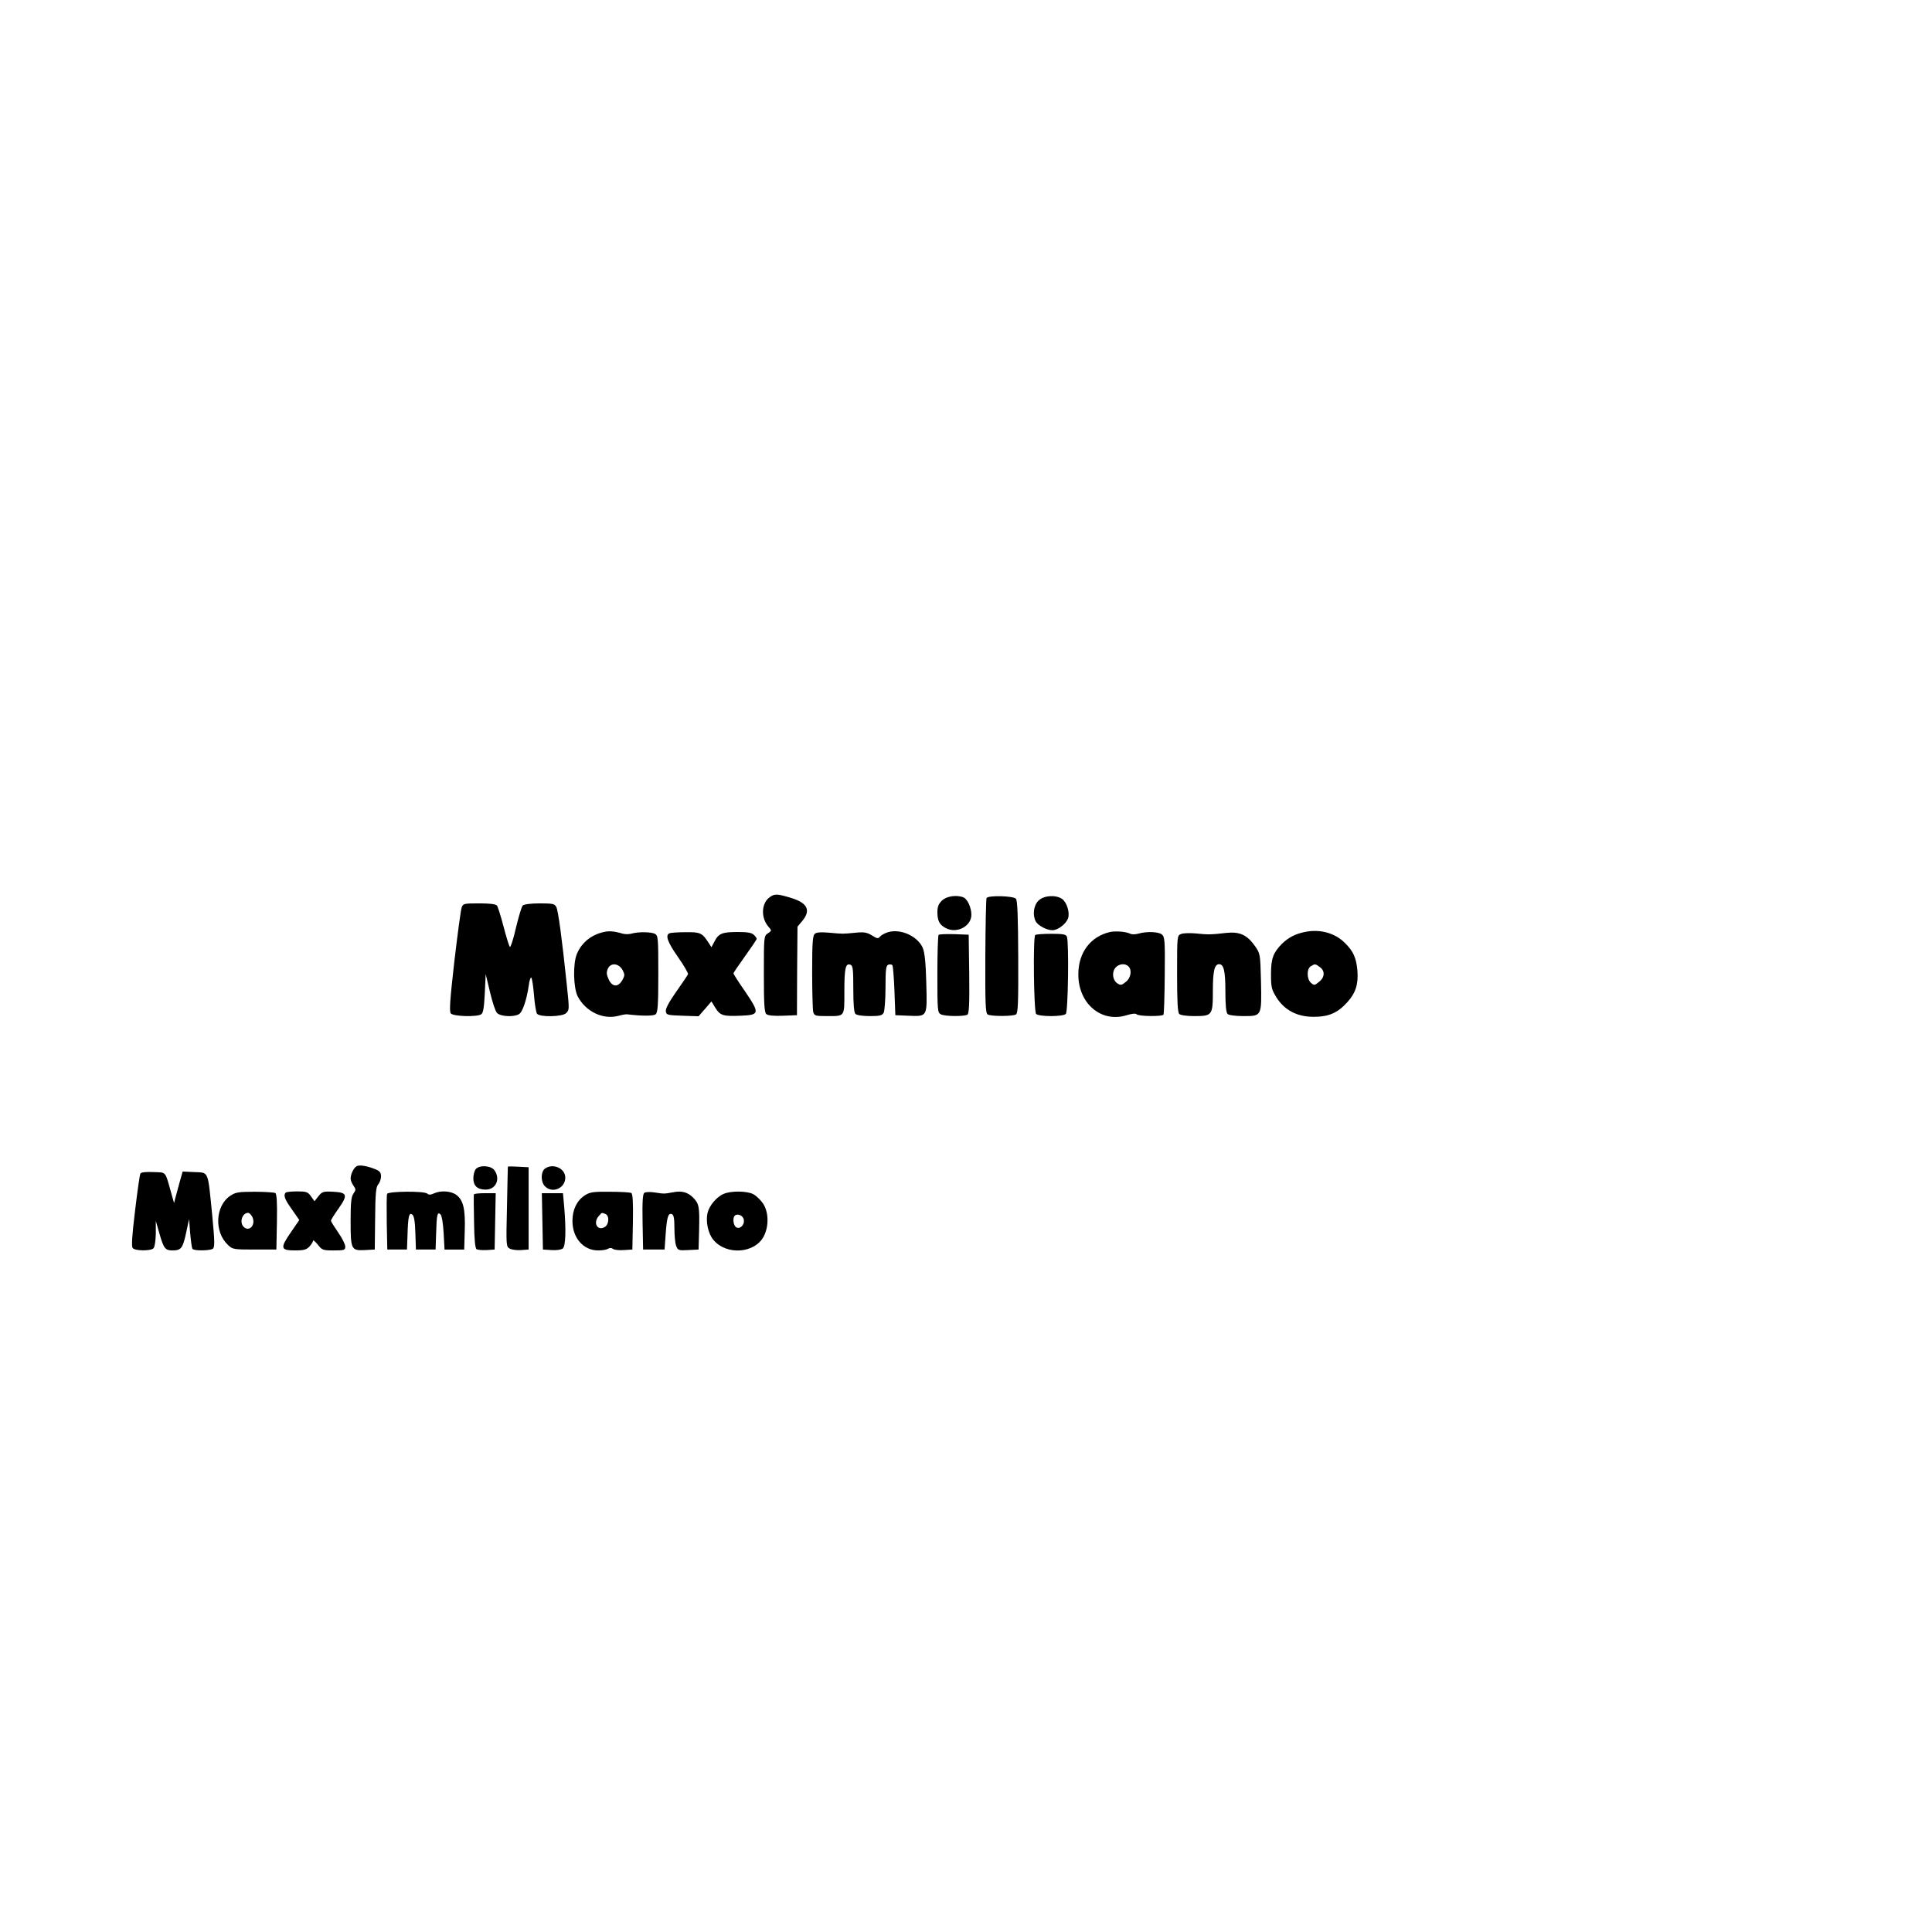 <?xml version="1.0" encoding="UTF-8" standalone="yes"?>
<svg version="1.0" xmlns="http://www.w3.org/2000/svg" width="1080" height="1080" viewBox="0 0 1080 1080" preserveAspectRatio="xMidYMid meet">
  <g transform="translate(0,1080) scale(0.1,-0.1)" fill="#000000" stroke="none">
    <path d="M4303 5785 c-48 -34 -51 -118 -5 -168 16 -19 16 -20 -5 -34 -23 -15
-23 -19 -23 -228 0 -170 3 -215 14 -224 9 -8 43 -11 93 -9 l78 3 1 247 2 248
26 31 c50 59 31 101 -60 129 -79 24 -93 25 -121 5z"/>
    <path d="M5265 5765 c-19 -18 -25 -35 -25 -67 1 -46 12 -68 47 -86 61 -33 143
10 143 74 0 41 -22 89 -45 98 -39 15 -96 6 -120 -19z"/>
    <path d="M5515 5780 c-3 -5 -6 -152 -7 -326 -1 -262 1 -317 13 -325 18 -11
140 -11 158 0 12 8 14 61 13 321 -1 223 -4 316 -13 326 -13 16 -154 20 -164 4z"/>
    <path d="M5805 5765 c-27 -26 -34 -80 -15 -116 13 -23 61 -49 93 -49 30 0 75
34 87 65 12 32 -6 91 -33 110 -35 24 -103 20 -132 -10z"/>
    <path d="M2581 5728 c-5 -13 -23 -148 -41 -301 -25 -220 -29 -281 -20 -292 14
-17 145 -21 170 -5 11 7 16 36 20 117 l5 108 24 -100 c13 -55 30 -108 39 -117
17 -20 91 -25 122 -8 21 11 44 80 56 162 3 26 10 46 14 43 4 -3 11 -47 15 -97
4 -51 12 -99 17 -105 16 -20 142 -17 162 3 19 18 19 20 5 154 -28 269 -49 421
-59 439 -9 19 -20 21 -93 21 -50 0 -88 -5 -95 -12 -6 -6 -23 -63 -38 -125 -14
-63 -30 -111 -34 -106 -4 4 -20 55 -35 113 -15 58 -32 111 -37 118 -7 8 -40
12 -99 12 -84 0 -90 -1 -98 -22z"/>
    <path d="M3375 5590 c-71 -16 -123 -59 -150 -122 -23 -55 -20 -188 4 -237 44
-85 140 -132 226 -110 22 6 45 10 50 9 83 -10 148 -10 160 0 12 10 15 51 15
226 0 201 -1 214 -19 224 -22 11 -93 12 -131 1 -14 -4 -36 -4 -50 0 -47 14
-75 16 -105 9z m105 -212 c13 -25 13 -31 0 -55 -24 -43 -56 -42 -77 1 -13 29
-14 40 -5 61 16 35 60 31 82 -7z"/>
    <path d="M4964 5589 c-17 -5 -37 -16 -44 -24 -11 -13 -16 -13 -46 6 -28 17
-45 20 -92 15 -74 -7 -67 -7 -145 0 -47 4 -72 3 -82 -6 -12 -10 -15 -47 -15
-214 0 -110 3 -211 6 -223 6 -21 12 -23 74 -23 105 0 100 -7 100 139 0 130 7
158 34 148 14 -5 16 -26 16 -135 0 -86 4 -132 12 -140 7 -7 40 -12 80 -12 56
0 69 3 78 19 5 11 10 74 10 141 0 99 3 122 15 127 9 3 19 2 23 -2 4 -3 9 -68
12 -143 l5 -137 73 -3 c108 -4 105 -9 100 183 -3 117 -9 170 -20 197 -29 65
-123 108 -194 87z"/>
    <path d="M6205 5590 c-109 -25 -177 -115 -177 -236 -1 -163 127 -272 267 -230
32 10 53 12 59 6 12 -12 143 -13 150 -2 3 5 6 104 7 222 2 196 0 214 -17 227
-20 15 -85 17 -130 4 -17 -5 -37 -5 -45 -1 -23 12 -82 17 -114 10z m103 -192
c21 -21 14 -65 -15 -87 -23 -19 -29 -20 -47 -8 -27 18 -32 63 -10 88 19 22 54
25 72 7z"/>
    <path d="M7293 5590 c-53 -11 -91 -31 -127 -66 -49 -50 -61 -82 -61 -170 0
-72 3 -85 30 -129 45 -72 117 -110 210 -109 83 0 133 22 187 82 46 51 62 100
56 176 -6 71 -23 109 -70 155 -56 56 -140 79 -225 61z m85 -196 c30 -21 28
-58 -5 -83 -24 -20 -27 -20 -45 -5 -24 22 -24 79 0 93 23 14 24 14 50 -5z"/>
    <path d="M3743 5583 c-26 -10 -11 -50 47 -133 33 -47 58 -90 56 -96 -3 -7 -32
-50 -66 -98 -40 -57 -60 -94 -58 -109 3 -21 9 -22 93 -25 l90 -3 36 41 36 42
22 -36 c27 -43 43 -48 140 -44 108 4 109 13 28 133 -37 53 -67 100 -67 104 0
3 30 47 65 96 36 50 65 93 65 97 0 4 -7 14 -16 22 -11 12 -36 16 -90 16 -87 0
-107 -8 -130 -53 l-17 -32 -16 25 c-36 55 -46 60 -128 59 -43 0 -84 -3 -90 -6z"/>
    <path d="M6603 5579 c-23 -8 -23 -10 -23 -222 0 -152 3 -216 12 -225 7 -7 41
-12 84 -12 101 0 104 4 104 141 0 111 9 149 35 149 26 0 35 -38 35 -152 0 -75
4 -118 12 -126 7 -7 43 -12 90 -12 102 0 101 -1 97 195 -4 152 -4 154 -34 197
-44 62 -85 81 -160 73 -86 -10 -103 -10 -170 -3 -33 3 -70 2 -82 -3z"/>
    <path d="M5247 5574 c-4 -4 -7 -103 -7 -220 0 -201 1 -214 19 -224 23 -12 130
-13 149 -2 9 7 12 59 10 228 l-3 219 -80 3 c-45 1 -84 0 -88 -4z"/>
    <path d="M5787 5573 c-13 -12 -8 -428 5 -441 16 -16 150 -16 166 0 13 13 18
401 6 432 -5 13 -23 16 -88 16 -46 0 -86 -3 -89 -7z"/>
    <path d="M1999 4283 c-18 -4 -39 -44 -39 -71 0 -10 7 -28 16 -40 14 -20 14
-24 0 -44 -13 -18 -16 -51 -16 -153 0 -160 3 -167 80 -163 l55 3 2 173 c1 142
5 177 17 191 9 10 16 30 16 45 0 21 -7 30 -32 40 -43 17 -79 24 -99 19z"/>
    <path d="M2659 4264 c-7 -9 -13 -32 -13 -51 0 -42 23 -63 69 -63 57 0 84 59
49 108 -19 27 -84 31 -105 6z"/>
    <path d="M2839 4278 c0 -2 -3 -103 -5 -225 -5 -217 -5 -222 16 -233 11 -6 40
-10 63 -8 l42 3 0 230 0 230 -57 3 c-32 2 -58 2 -59 0z"/>
    <path d="M3046 4267 c-23 -17 -24 -72 -1 -97 40 -44 115 -14 115 47 0 52 -69
83 -114 50z"/>
    <path d="M785 4240 c-4 -6 -17 -99 -30 -208 -17 -140 -21 -200 -13 -209 13
-16 100 -17 116 -1 7 7 12 42 13 82 l0 71 20 -70 c24 -84 33 -95 73 -95 48 0
58 12 76 97 l17 78 6 -78 c4 -43 9 -83 13 -88 7 -12 95 -11 113 0 12 8 12 35
-3 191 -25 251 -18 234 -99 238 l-66 3 -15 -53 c-8 -29 -19 -69 -24 -88 l-9
-35 -17 60 c-34 121 -25 110 -98 113 -40 2 -69 -1 -73 -8z"/>
    <path d="M1288 4116 c-85 -56 -92 -203 -13 -276 25 -24 32 -25 148 -25 l122 0
3 154 c2 108 -1 157 -9 162 -6 3 -58 7 -115 7 -90 0 -108 -3 -136 -22z m123
-120 c20 -43 -18 -85 -49 -54 -25 25 -8 78 25 78 7 0 18 -11 24 -24z"/>
    <path d="M1597 4133 c-14 -14 -6 -37 35 -94 l41 -59 -48 -70 c-60 -87 -57
-100 24 -100 49 0 64 4 81 22 11 12 20 27 20 32 0 6 12 -4 26 -21 24 -31 29
-33 90 -33 59 0 64 2 64 22 0 12 -18 48 -40 79 -22 32 -40 61 -40 65 0 5 18
34 41 66 55 78 51 92 -28 96 -56 3 -62 1 -83 -25 l-22 -28 -20 28 c-17 24 -26
27 -77 27 -32 0 -61 -3 -64 -7z"/>
    <path d="M2164 4126 c-3 -7 -3 -79 -2 -161 l3 -150 55 0 55 0 3 80 c3 107 9
130 27 115 10 -8 15 -39 17 -103 l3 -92 55 0 55 0 3 90 c3 106 7 124 25 106 7
-7 14 -51 17 -104 l5 -92 55 0 55 0 3 105 c4 120 -8 170 -45 199 -29 23 -87
28 -127 10 -18 -9 -29 -9 -38 -1 -19 15 -218 13 -224 -2z"/>
    <path d="M3268 4117 c-44 -29 -68 -80 -68 -142 0 -95 61 -165 144 -165 23 0
48 4 56 10 9 5 19 5 26 -1 7 -6 34 -9 61 -7 l48 3 3 154 c2 111 -1 157 -9 162
-7 4 -61 7 -120 7 -95 1 -112 -2 -141 -21z m116 -103 c24 -9 21 -61 -5 -74
-40 -22 -65 25 -32 62 18 21 16 20 37 12z"/>
    <path d="M3602 4132 c-9 -6 -12 -46 -10 -163 l3 -154 60 0 60 0 6 85 c7 96 14
121 35 113 10 -4 14 -24 14 -78 0 -41 4 -85 10 -100 9 -24 13 -26 67 -23 l58
3 3 110 c3 129 0 146 -33 180 -31 31 -65 40 -113 30 -49 -9 -50 -9 -102 -1
-25 4 -51 3 -58 -2z"/>
    <path d="M4045 4126 c-40 -17 -81 -67 -90 -107 -11 -49 4 -116 33 -150 73 -88
233 -76 282 21 29 57 27 135 -5 183 -14 20 -39 44 -55 52 -36 18 -124 19 -165
1z m113 -145 c5 -31 -25 -56 -45 -40 -14 12 -18 51 -6 63 16 15 48 1 51 -23z"/>
    <path d="M2649 4123 c-1 -5 -1 -73 1 -153 1 -95 6 -148 14 -153 6 -4 31 -6 56
-5 l45 3 3 158 3 157 -61 0 c-33 0 -61 -3 -61 -7z"/>
    <path d="M3032 3973 l3 -158 48 -3 c27 -2 55 2 63 9 16 13 19 102 8 232 l-7
77 -59 0 -59 0 3 -157z"/>
  </g>
</svg>